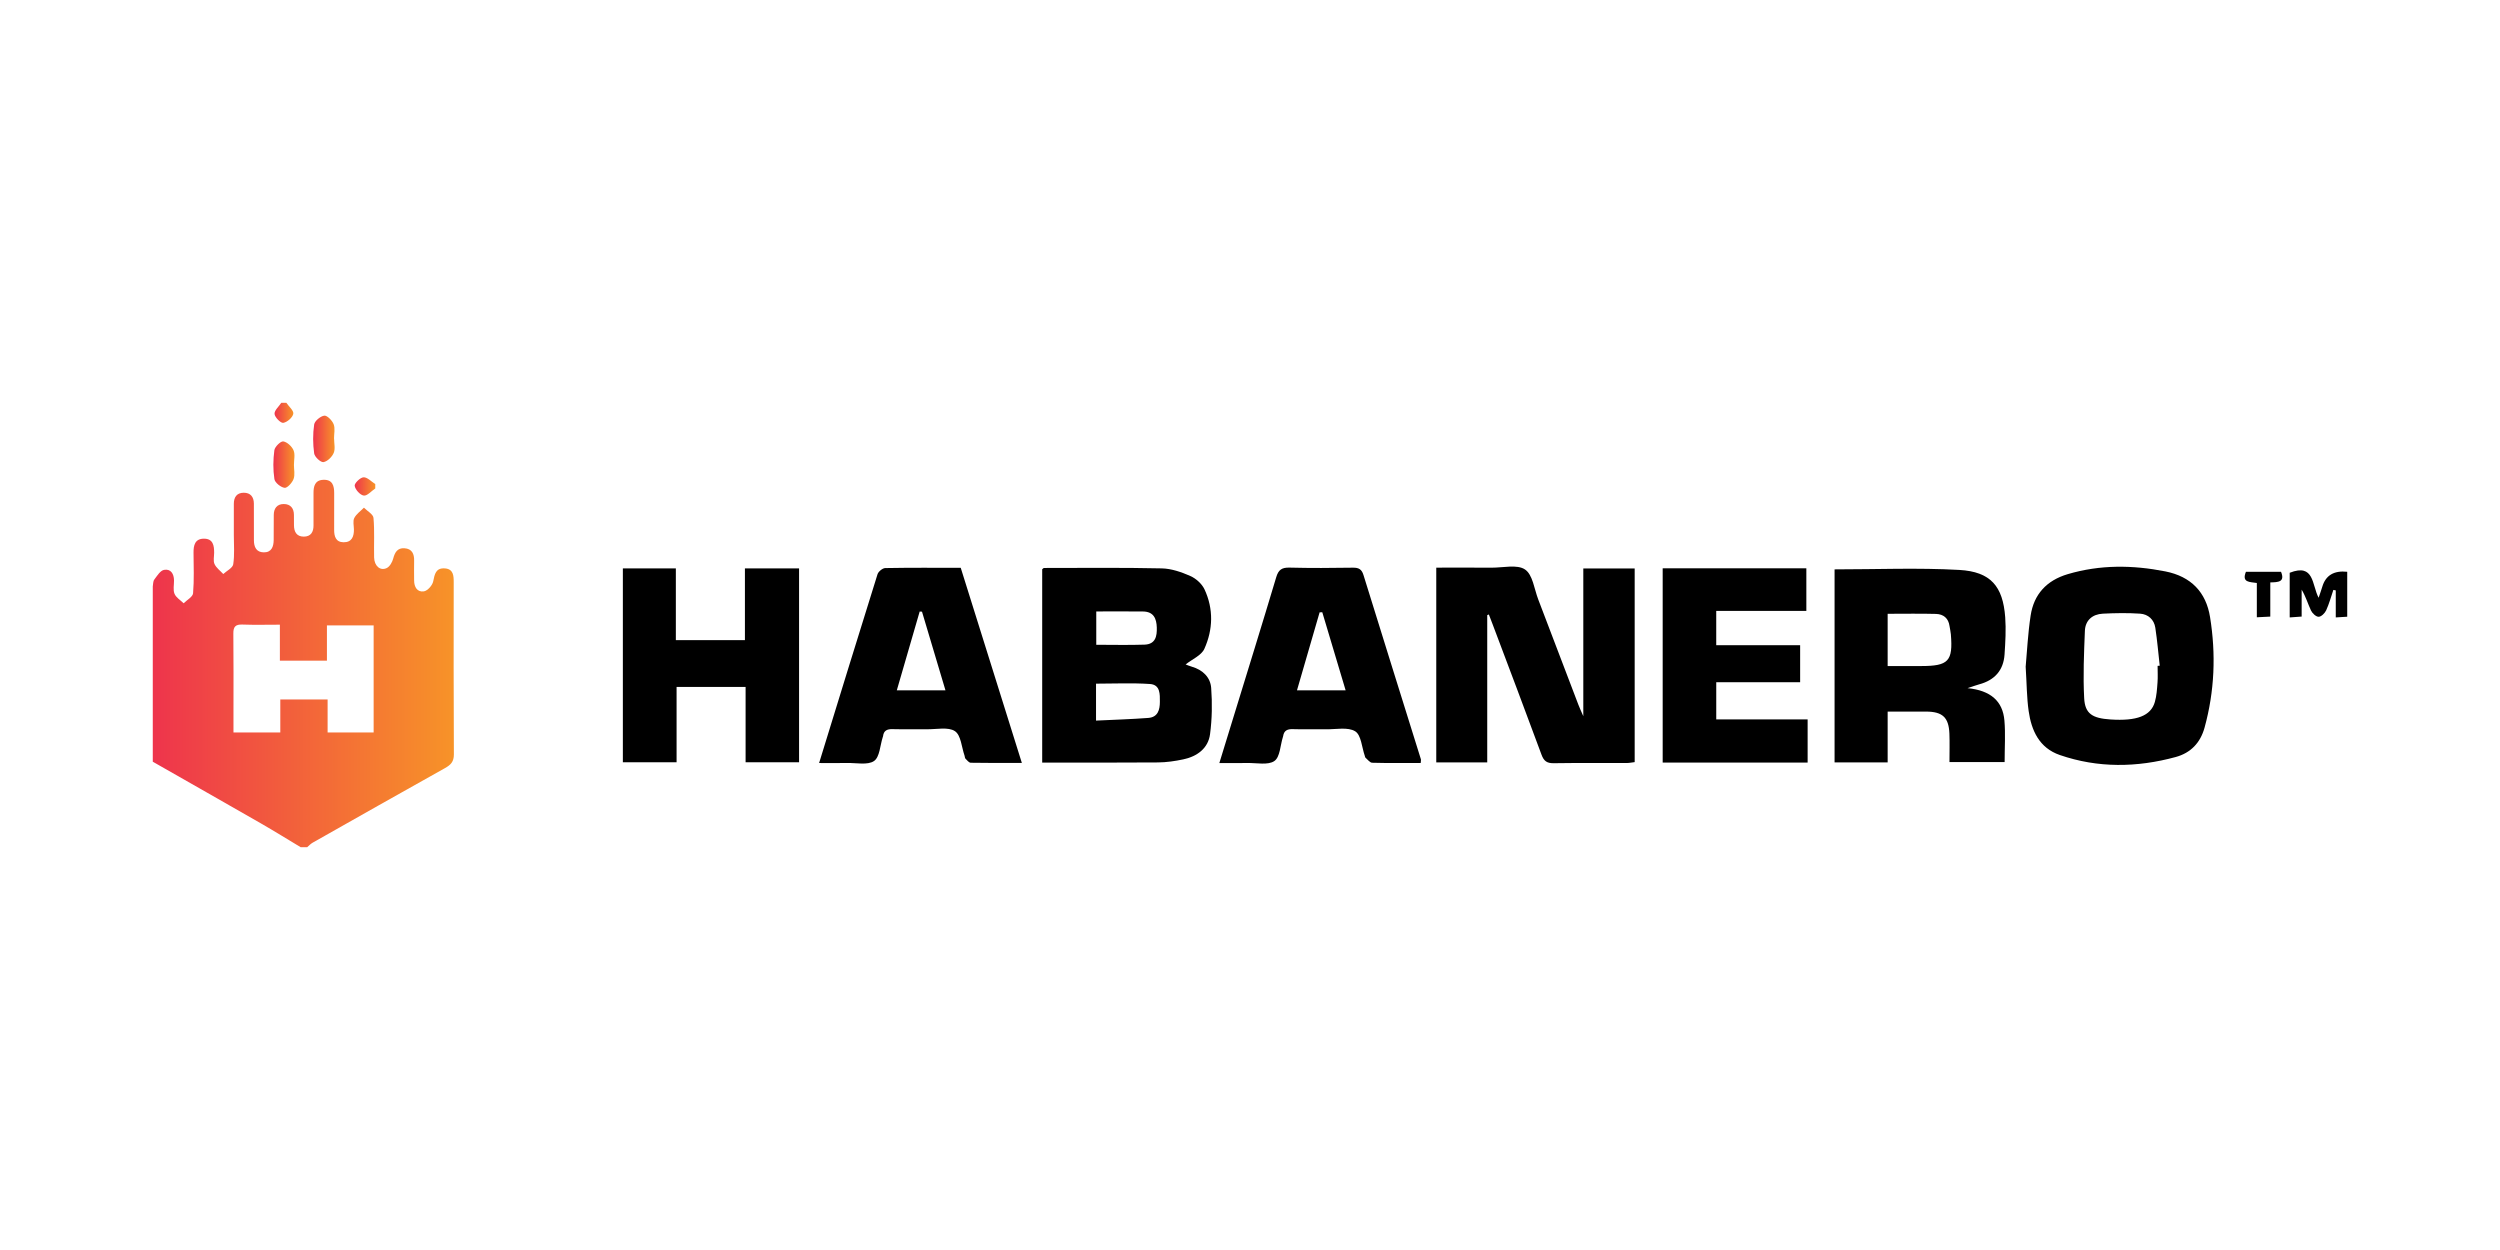 <?xml version="1.0" encoding="UTF-8"?><svg width="180" height="90" viewBox="0 0 180 90" fill="none" xmlns="http://www.w3.org/2000/svg">
<g clip-path="url(#clip0_1726_17188)">
<path d="M11 42.229C11.032 42.06 11.015 41.855 11.11 41.728C11.31 41.463 11.538 41.084 11.809 41.031C12.298 40.939 12.523 41.318 12.529 41.787C12.534 42.113 12.449 42.472 12.565 42.753C12.676 43.023 12.994 43.211 13.221 43.436C13.459 43.198 13.879 42.973 13.901 42.718C13.983 41.748 13.941 40.769 13.934 39.793C13.93 39.271 14.031 38.788 14.68 38.785C15.344 38.782 15.42 39.284 15.418 39.796C15.418 40.07 15.341 40.383 15.446 40.612C15.572 40.888 15.858 41.093 16.075 41.33C16.326 41.098 16.753 40.891 16.793 40.629C16.898 39.942 16.835 39.233 16.836 38.532C16.838 37.78 16.841 37.031 16.836 36.279C16.835 35.809 17.038 35.483 17.542 35.477C18.041 35.472 18.276 35.784 18.279 36.257C18.285 37.133 18.288 38.008 18.282 38.885C18.279 39.37 18.447 39.764 18.991 39.77C19.552 39.778 19.699 39.357 19.705 38.888C19.712 38.287 19.711 37.687 19.711 37.086C19.711 36.613 19.939 36.29 20.431 36.29C20.916 36.29 21.163 36.599 21.163 37.077C21.163 37.328 21.163 37.578 21.166 37.828C21.171 38.287 21.356 38.636 21.869 38.637C22.38 38.637 22.575 38.304 22.573 37.836C22.57 37.061 22.578 36.285 22.573 35.508C22.569 35.012 22.672 34.568 23.284 34.546C23.95 34.523 24.064 34.986 24.061 35.514C24.056 36.391 24.064 37.266 24.059 38.142C24.056 38.614 24.175 39.038 24.741 39.043C25.338 39.049 25.49 38.619 25.482 38.112C25.477 37.838 25.396 37.518 25.508 37.297C25.657 37.009 25.964 36.797 26.204 36.552C26.443 36.797 26.866 37.024 26.891 37.287C26.977 38.23 26.913 39.186 26.936 40.137C26.951 40.757 27.387 41.128 27.852 40.896C28.071 40.785 28.244 40.469 28.312 40.214C28.428 39.773 28.616 39.441 29.119 39.474C29.665 39.509 29.829 39.882 29.817 40.371C29.804 40.846 29.817 41.321 29.817 41.796C29.817 42.263 30.044 42.653 30.521 42.578C30.787 42.535 31.134 42.143 31.19 41.86C31.294 41.341 31.377 40.879 32.027 40.924C32.653 40.968 32.668 41.46 32.667 41.934C32.664 46.063 32.654 50.192 32.679 54.32C32.682 54.836 32.458 55.069 32.046 55.3C28.859 57.082 25.681 58.879 22.505 60.677C22.36 60.76 22.244 60.891 22.115 61H21.651C20.703 60.431 19.763 59.846 18.804 59.295C16.207 57.805 13.601 56.326 11 54.843C11 50.639 11 46.434 11 42.229ZM20.184 50.362H23.588V52.737H26.902V45.029H23.539V47.568H20.151V44.977C19.198 44.977 18.33 45.001 17.462 44.968C16.952 44.948 16.796 45.126 16.801 45.613C16.822 47.516 16.81 49.416 16.81 51.319C16.81 51.787 16.81 52.253 16.81 52.737H20.182V50.362H20.184Z" fill="url(#paint0_linear_1726_17188)"/>
<path d="M107.081 44.291V54.892H103.411V40.87C104.741 40.87 106.068 40.863 107.396 40.873C108.216 40.877 109.239 40.622 109.8 41.002C110.359 41.381 110.464 42.404 110.75 43.151C111.718 45.681 112.679 48.214 113.645 50.744C113.728 50.964 113.83 51.177 113.998 51.567V40.93H117.697V54.873C117.51 54.894 117.314 54.936 117.117 54.938C115.369 54.942 113.62 54.924 111.871 54.951C111.375 54.959 111.158 54.794 110.991 54.343C109.837 51.214 108.654 48.096 107.478 44.973C107.385 44.729 107.291 44.486 107.197 44.241C107.158 44.258 107.12 44.275 107.081 44.291Z" fill="black"/>
<path d="M75.038 54.907V40.986C75.091 40.948 75.132 40.894 75.172 40.894C77.998 40.894 80.825 40.86 83.649 40.924C84.342 40.939 85.064 41.189 85.706 41.473C86.116 41.654 86.537 42.037 86.723 42.431C87.382 43.841 87.341 45.326 86.713 46.718C86.502 47.189 85.833 47.467 85.365 47.839C85.448 47.871 85.621 47.948 85.802 47.999C86.599 48.227 87.147 48.767 87.205 49.529C87.287 50.635 87.269 51.765 87.123 52.862C86.987 53.875 86.208 54.459 85.201 54.673C84.603 54.8 83.982 54.891 83.372 54.895C80.627 54.918 77.883 54.906 75.04 54.906L75.038 54.907ZM78.914 51.883C80.23 51.819 81.457 51.784 82.677 51.691C83.369 51.638 83.508 51.104 83.511 50.543C83.514 49.989 83.547 49.3 82.799 49.248C81.512 49.161 80.216 49.224 78.914 49.224V51.883ZM78.931 44.024V46.424C80.12 46.424 81.265 46.454 82.408 46.414C83.198 46.385 83.309 45.807 83.289 45.182C83.269 44.541 83.068 44.036 82.292 44.027C81.195 44.015 80.097 44.024 78.931 44.024Z" fill="black"/>
<path d="M132.091 40.995C135.12 40.995 138.102 40.869 141.068 41.035C143.332 41.162 144.21 42.217 144.375 44.437C144.441 45.329 144.387 46.233 144.327 47.127C144.251 48.25 143.626 48.971 142.501 49.273C142.306 49.325 142.118 49.398 141.664 49.547C143.338 49.712 144.199 50.49 144.318 51.878C144.401 52.843 144.333 53.823 144.333 54.867H140.362C140.362 54.157 140.383 53.486 140.357 52.818C140.311 51.658 139.863 51.241 138.69 51.234C137.796 51.228 136.901 51.234 135.911 51.234V54.895H132.089V40.996L132.091 40.995ZM135.911 44.193V47.955C136.789 47.955 137.555 47.955 138.321 47.955C140.294 47.955 140.621 47.607 140.462 45.667C140.447 45.469 140.394 45.275 140.366 45.077C140.291 44.519 139.934 44.217 139.388 44.202C138.267 44.172 137.142 44.193 135.911 44.193Z" fill="black"/>
<path d="M145.85 47.981C145.946 46.951 146.006 45.623 146.206 44.317C146.437 42.802 147.341 41.794 148.884 41.337C151.208 40.651 153.545 40.676 155.897 41.139C157.757 41.506 158.834 42.635 159.123 44.428C159.555 47.102 159.452 49.758 158.729 52.386C158.428 53.48 157.733 54.21 156.648 54.506C153.861 55.266 151.058 55.31 148.306 54.361C146.822 53.848 146.263 52.595 146.063 51.195C145.926 50.232 145.927 49.251 145.847 47.98L145.85 47.981ZM155.347 47.942C155.398 47.937 155.449 47.934 155.5 47.93C155.397 47.017 155.321 46.1 155.182 45.192C155.093 44.612 154.672 44.223 154.088 44.184C153.2 44.123 152.303 44.14 151.411 44.184C150.641 44.222 150.143 44.673 150.112 45.418C150.047 47.035 149.975 48.658 150.061 50.273C150.12 51.389 150.651 51.715 151.944 51.801C153.848 51.928 154.862 51.546 155.15 50.541C155.278 50.09 155.306 49.609 155.341 49.138C155.372 48.742 155.347 48.34 155.347 47.94V47.942Z" fill="black"/>
<path d="M57.531 54.883H53.683V49.461H48.714V54.885H44.846V40.924H48.661V46.088H53.634V40.927H57.533V54.885L57.531 54.883Z" fill="black"/>
<path d="M102.294 54.935C101.105 54.935 99.949 54.95 98.797 54.918C98.633 54.914 98.472 54.687 98.318 54.556C98.284 54.527 98.281 54.464 98.264 54.417C98.049 53.806 98.01 52.925 97.573 52.654C97.053 52.331 96.189 52.519 95.474 52.509C94.677 52.495 93.878 52.525 93.083 52.498C92.68 52.485 92.446 52.607 92.386 53.002C92.383 53.026 92.374 53.05 92.366 53.075C92.177 53.669 92.167 54.508 91.753 54.794C91.3 55.108 90.475 54.923 89.811 54.936C89.178 54.95 88.543 54.939 87.793 54.939C88.143 53.803 88.456 52.782 88.77 51.761C89.814 48.36 90.871 44.963 91.89 41.554C92.048 41.026 92.29 40.853 92.853 40.868C94.37 40.907 95.886 40.897 97.403 40.873C97.834 40.865 98.043 40.99 98.17 41.401C99.54 45.828 100.927 50.25 102.307 54.675C102.32 54.718 102.302 54.769 102.291 54.936L102.294 54.935ZM95.205 44.081C95.14 44.084 95.077 44.086 95.012 44.089C94.472 45.949 93.932 47.811 93.382 49.706H96.886C96.311 47.784 95.758 45.934 95.205 44.083V44.081Z" fill="black"/>
<path d="M58.976 54.938C60.408 50.288 61.782 45.812 63.182 41.345C63.242 41.153 63.544 40.906 63.735 40.901C65.532 40.868 67.33 40.882 69.173 40.882C70.632 45.54 72.081 50.169 73.574 54.932C72.279 54.932 71.085 54.941 69.892 54.918C69.763 54.915 69.628 54.737 69.514 54.624C69.468 54.577 69.474 54.482 69.449 54.411C69.234 53.799 69.194 52.937 68.754 52.643C68.275 52.323 67.424 52.518 66.733 52.507C65.912 52.495 65.088 52.521 64.266 52.498C63.865 52.486 63.624 52.607 63.579 53.011C63.576 53.035 63.563 53.058 63.556 53.082C63.363 53.673 63.344 54.506 62.929 54.793C62.474 55.105 61.653 54.921 60.992 54.935C60.36 54.948 59.726 54.938 58.977 54.938H58.976ZM66.383 44.041C66.327 44.038 66.273 44.033 66.217 44.03C65.671 45.911 65.124 47.793 64.569 49.706H68.074C67.498 47.773 66.94 45.907 66.384 44.041H66.383Z" fill="black"/>
<path d="M130.149 54.905H119.713V40.918H130.057V43.985H123.569V46.455H129.61V49.12H123.57V51.797H130.149V54.903V54.905Z" fill="black"/>
<path d="M164.858 44.455V41.239C166.643 40.539 166.446 42.112 166.941 43.039C167.058 42.687 167.14 42.467 167.206 42.243C167.449 41.425 168.047 41.066 169 41.168V44.404C168.743 44.419 168.498 44.434 168.175 44.454V42.508C168.118 42.495 168.059 42.485 168.002 42.473C167.835 42.966 167.699 43.473 167.484 43.944C167.39 44.147 167.134 44.404 166.944 44.408C166.76 44.413 166.49 44.163 166.395 43.963C166.165 43.473 166.014 42.947 165.719 42.455V44.393C165.433 44.414 165.194 44.431 164.858 44.455Z" fill="black"/>
<path d="M24.055 31.578C24.055 31.926 24.154 32.315 24.027 32.613C23.905 32.898 23.572 33.23 23.287 33.273C23.091 33.302 22.654 32.896 22.62 32.646C22.526 31.961 22.52 31.246 22.62 30.564C22.659 30.307 23.071 29.965 23.352 29.927C23.551 29.9 23.919 30.277 24.023 30.544C24.142 30.849 24.05 31.231 24.05 31.579C24.05 31.579 24.053 31.579 24.055 31.579V31.578Z" fill="url(#paint1_linear_1726_17188)"/>
<path d="M21.163 33.454C21.163 33.801 21.251 34.18 21.138 34.487C21.038 34.758 20.681 35.151 20.492 35.124C20.211 35.085 19.796 34.75 19.757 34.494C19.654 33.813 19.663 33.101 19.754 32.418C19.788 32.167 20.207 31.755 20.395 31.782C20.676 31.823 21.015 32.143 21.135 32.422C21.263 32.718 21.165 33.106 21.165 33.453L21.163 33.454Z" fill="url(#paint2_linear_1726_17188)"/>
<path d="M164.234 41.17C164.536 41.908 164.034 41.921 163.461 41.933V44.395C163.11 44.412 162.847 44.426 162.492 44.444V41.975C161.998 41.893 161.383 41.961 161.707 41.17H164.234Z" fill="black"/>
<path d="M27.017 35.17C26.739 35.357 26.435 35.717 26.191 35.681C25.928 35.644 25.582 35.256 25.538 34.981C25.508 34.799 25.936 34.378 26.174 34.366C26.446 34.352 26.736 34.675 27.019 34.851C27.019 34.957 27.019 35.063 27.019 35.17H27.017Z" fill="url(#paint3_linear_1726_17188)"/>
<path d="M20.615 29C20.797 29.268 21.162 29.57 21.117 29.797C21.063 30.064 20.681 30.398 20.397 30.445C20.215 30.476 19.791 30.052 19.768 29.806C19.745 29.554 20.077 29.272 20.253 29.002C20.374 29.002 20.494 29.002 20.615 29.002V29Z" fill="url(#paint4_linear_1726_17188)"/>
</g>
<defs>
<linearGradient id="paint0_linear_1726_17188" x1="11" y1="47.774" x2="32.679" y2="47.774" gradientUnits="userSpaceOnUse">
<stop stop-color="#EE344C"/>
<stop offset="1" stop-color="#F79328"/>
</linearGradient>
<linearGradient id="paint1_linear_1726_17188" x1="22.546" y1="31.599" x2="24.09" y2="31.599" gradientUnits="userSpaceOnUse">
<stop stop-color="#EE344C"/>
<stop offset="1" stop-color="#F79328"/>
</linearGradient>
<linearGradient id="paint2_linear_1726_17188" x1="19.681" y1="33.454" x2="21.198" y2="33.454" gradientUnits="userSpaceOnUse">
<stop stop-color="#EE344C"/>
<stop offset="1" stop-color="#F79328"/>
</linearGradient>
<linearGradient id="paint3_linear_1726_17188" x1="25.536" y1="35.025" x2="27.019" y2="35.025" gradientUnits="userSpaceOnUse">
<stop stop-color="#EE344C"/>
<stop offset="1" stop-color="#F79328"/>
</linearGradient>
<linearGradient id="paint4_linear_1726_17188" x1="19.767" y1="29.723" x2="21.12" y2="29.723" gradientUnits="userSpaceOnUse">
<stop stop-color="#EE344C"/>
<stop offset="1" stop-color="#F79328"/>
</linearGradient>
<clipPath id="clip0_1726_17188">
<rect width="158" height="32" fill="white" transform="translate(11 29)"/>
</clipPath>
</defs>
</svg>
